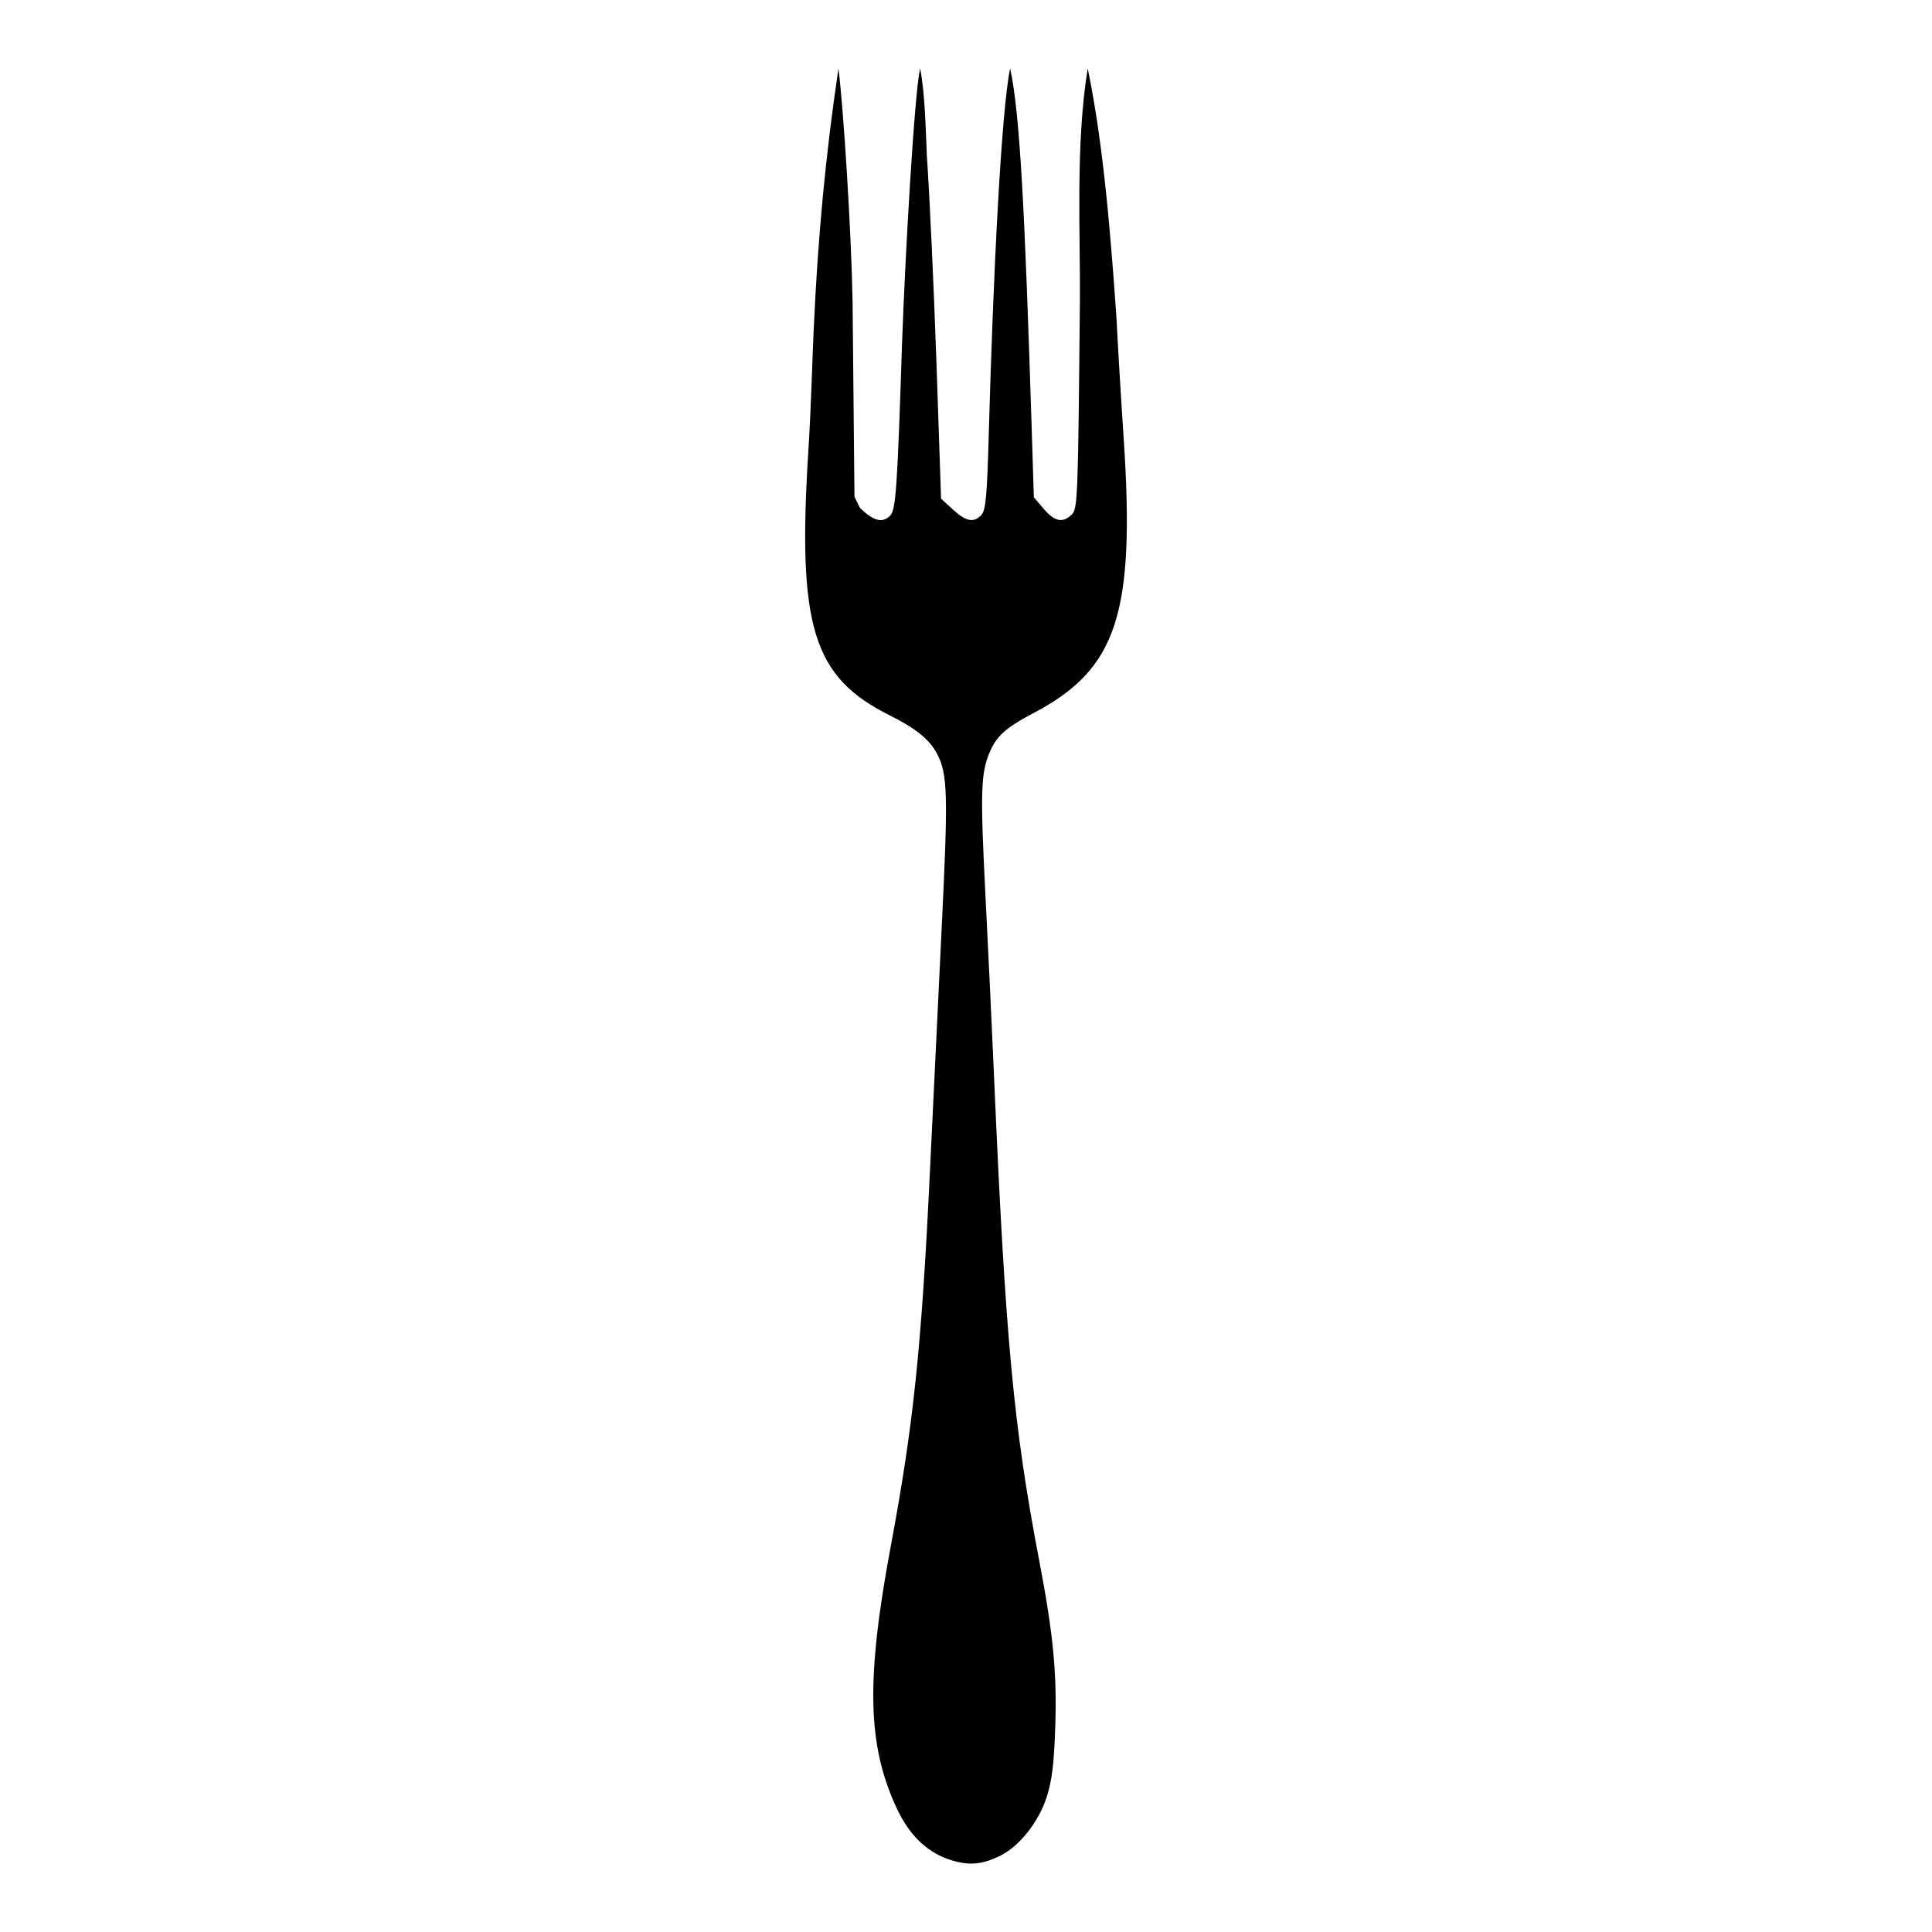 <?xml version="1.0" encoding="UTF-8"?>
<!-- Uploaded to: ICON Repo, www.iconrepo.com, Generator: ICON Repo Mixer Tools -->
<svg fill="#000000" width="800px" height="800px" version="1.1" viewBox="144 144 512 512" xmlns="http://www.w3.org/2000/svg">
 <path d="m409.23 635.7c5.008-2.516 10.055-8.934 12.148-15.441 1.402-4.363 1.941-8.75 2.269-18.41 0.484-14.438-0.488-24.609-4.215-44.125-6.875-35.973-8.977-58.57-12.055-129.66-0.496-11.449-1.508-32.719-2.246-47.27-1.355-26.715-1.207-31.793 1.078-37.285 1.867-4.481 4.269-6.633 11.93-10.676 21.922-11.574 26.727-26.324 23.652-72.598-0.75-11.211-1.598-25.457-1.891-31.66-1.484-21.293-3.422-46.242-7.644-66.43-3.297 20.156-1.91 44.48-2.074 61.566-0.473 52.023-0.59 55.074-2.109 56.594-2.391 2.391-4.551 1.969-7.477-1.453l-2.617-3.066-0.562-17.969c-1.785-56.723-3.074-83.766-5.723-95.672-2.375 11.309-4.519 55.711-5.656 96.785-0.453 16.293-0.801 20.227-1.906 21.465-1.996 2.238-4.078 1.863-7.598-1.359l-3.141-2.879-1.219-35.934c-0.676-19.762-1.82-44.52-2.547-55.016-0.301-6.742-0.5-16.648-1.781-23.062-1.559 6.668-4.031 50.898-4.797 72.934-1.246 38.336-1.641 44.062-3.137 45.559-2.059 2.059-4.316 1.496-7.965-1.973l-1.504-3-0.504-52.039c-0.363-19.016-2.434-51.152-3.738-61.48-3.41 22.852-5.481 44.871-6.574 69.414-0.293 5.723-0.637 19.785-1.391 31.711-2.957 46.734 1.137 60.117 21.504 70.281 6.941 3.461 10.617 6.438 12.566 10.164 2.859 5.473 2.992 10.566 1.23 46.562-0.949 19.352-2.332 48.062-3.078 63.805-2.215 46.707-4.379 67.504-10.352 99.434-6.617 35.383-6.273 52.727 1.387 69.387 3.312 7.203 7.887 11.758 13.902 13.832 5.133 1.77 8.809 1.496 13.84-1.031z"/>
</svg>